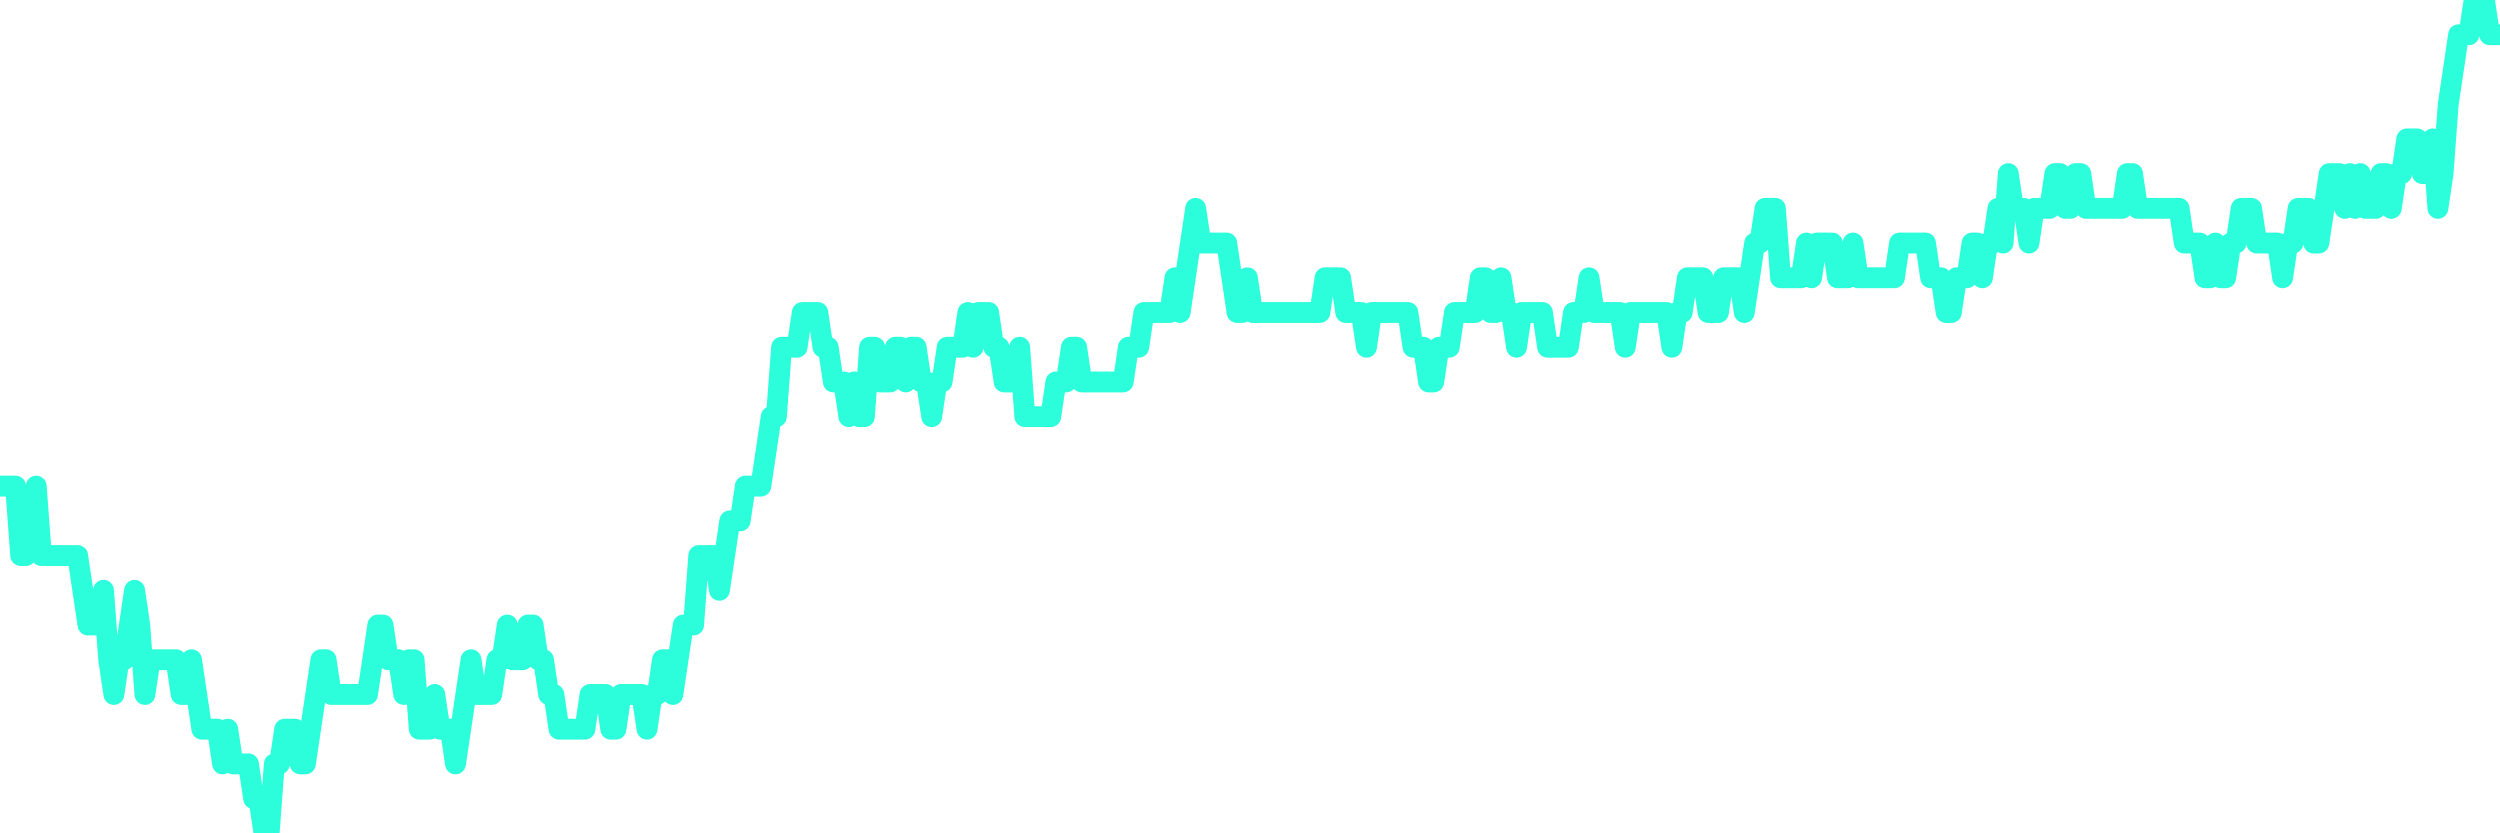 <?xml version="1.0" encoding="UTF-8"?>
<svg width="240" height="80" version="1.1" xmlns="http://www.w3.org/2000/svg">
    <path d="M0,46.667 L0.497,46.667 L0.994,46.667 L1.491,46.667 L1.988,53.333 L2.484,53.333 L2.981,50 L3.478,46.667 L3.975,53.333 L4.472,53.333 L4.969,53.333 L5.466,53.333 L5.963,53.333 L6.46,53.333 L6.957,53.333 L7.453,53.333 L7.95,56.667 L8.447,60 L8.944,60 L9.441,60 L9.938,56.667 L10.435,63.333 L10.932,66.667 L11.429,63.333 L11.925,63.333 L12.422,60 L12.919,56.667 L13.416,60 L13.913,66.667 L14.41,63.333 L14.907,63.333 L15.404,63.333 L15.901,63.333 L16.398,63.333 L16.894,63.333 L17.391,66.667 L17.888,66.667 L18.385,63.333 L18.882,66.667 L19.379,70 L19.876,70 L20.373,70 L20.87,70 L21.366,73.333 L21.863,70 L22.36,73.333 L22.857,73.333 L23.354,73.333 L23.851,73.333 L24.348,76.667 L24.845,76.667 L25.342,80 L25.839,80 L26.335,73.333 L26.832,73.333 L27.329,70 L27.826,70 L28.323,70 L28.82,73.333 L29.317,73.333 L29.814,70 L30.311,66.667 L30.807,63.333 L31.304,63.333 L31.801,66.667 L32.298,66.667 L32.795,66.667 L33.292,66.667 L33.789,66.667 L34.286,66.667 L34.783,66.667 L35.28,66.667 L35.776,63.333 L36.273,60 L36.77,60 L37.267,63.333 L37.764,63.333 L38.261,63.333 L38.758,66.667 L39.255,63.333 L39.752,63.333 L40.248,70 L40.745,70 L41.242,70 L41.739,66.667 L42.236,70 L42.733,70 L43.23,70 L43.727,73.333 L44.224,70 L44.72,66.667 L45.217,63.333 L45.714,66.667 L46.211,66.667 L46.708,66.667 L47.205,66.667 L47.702,63.333 L48.199,63.333 L48.696,60 L49.193,63.333 L49.689,63.333 L50.186,63.333 L50.683,60 L51.18,60 L51.677,63.333 L52.174,63.333 L52.671,66.667 L53.168,66.667 L53.665,70 L54.161,70 L54.658,70 L55.155,70 L55.652,70 L56.149,70 L56.646,66.667 L57.143,66.667 L57.64,66.667 L58.137,66.667 L58.634,70 L59.13,70 L59.627,66.667 L60.124,66.667 L60.621,66.667 L61.118,66.667 L61.615,66.667 L62.112,70 L62.609,66.667 L63.106,66.667 L63.602,63.333 L64.099,63.333 L64.596,66.667 L65.093,63.333 L65.59,60 L66.087,60 L66.584,60 L67.081,53.333 L67.578,53.333 L68.075,53.333 L68.571,53.333 L69.068,56.667 L69.565,53.333 L70.062,50 L70.559,50 L71.056,50 L71.553,46.667 L72.05,46.667 L72.547,46.667 L73.043,46.667 L73.54,43.333 L74.037,40 L74.534,40 L75.031,33.333 L75.528,33.333 L76.025,33.333 L76.522,33.333 L77.019,30 L77.516,30 L78.012,30 L78.509,30 L79.006,33.333 L79.503,33.333 L80,36.667 L80.497,36.667 L80.994,36.667 L81.491,40 L81.988,36.667 L82.484,40 L82.981,40 L83.478,33.333 L83.975,33.333 L84.472,36.667 L84.969,36.667 L85.466,36.667 L85.963,33.333 L86.46,33.333 L86.957,36.667 L87.453,33.333 L87.95,33.333 L88.447,36.667 L88.944,36.667 L89.441,40 L89.938,36.667 L90.435,36.667 L90.932,33.333 L91.429,33.333 L91.925,33.333 L92.422,33.333 L92.919,30 L93.416,33.333 L93.913,30 L94.41,30 L94.907,30 L95.404,33.333 L95.901,33.333 L96.398,36.667 L96.894,36.667 L97.391,36.667 L97.888,33.333 L98.385,40 L98.882,40 L99.379,40 L99.876,40 L100.373,40 L100.87,40 L101.366,36.667 L101.863,36.667 L102.36,36.667 L102.857,33.333 L103.354,33.333 L103.851,36.667 L104.348,36.667 L104.845,36.667 L105.342,36.667 L105.839,36.667 L106.335,36.667 L106.832,36.667 L107.329,36.667 L107.826,36.667 L108.323,33.333 L108.82,33.333 L109.317,33.333 L109.814,30 L110.311,30 L110.807,30 L111.304,30 L111.801,30 L112.298,30 L112.795,26.667 L113.292,30 L113.789,26.667 L114.286,23.333 L114.783,20 L115.28,23.333 L115.776,23.333 L116.273,23.333 L116.77,23.333 L117.267,23.333 L117.764,23.333 L118.261,26.667 L118.758,30 L119.255,30 L119.752,26.667 L120.248,30 L120.745,30 L121.242,30 L121.739,30 L122.236,30 L122.733,30 L123.23,30 L123.727,30 L124.224,30 L124.72,30 L125.217,30 L125.714,30 L126.211,30 L126.708,30 L127.205,26.667 L127.702,26.667 L128.199,26.667 L128.696,26.667 L129.193,30 L129.689,30 L130.186,30 L130.683,30 L131.18,33.333 L131.677,30 L132.174,30 L132.671,30 L133.168,30 L133.665,30 L134.161,30 L134.658,30 L135.155,30 L135.652,33.333 L136.149,33.333 L136.646,33.333 L137.143,36.667 L137.64,36.667 L138.137,33.333 L138.634,33.333 L139.13,33.333 L139.627,30 L140.124,30 L140.621,30 L141.118,30 L141.615,30 L142.112,26.667 L142.609,26.667 L143.106,30 L143.602,30 L144.099,26.667 L144.596,30 L145.093,30 L145.59,33.333 L146.087,30 L146.584,30 L147.081,30 L147.578,30 L148.075,30 L148.571,33.333 L149.068,33.333 L149.565,33.333 L150.062,33.333 L150.559,33.333 L151.056,30 L151.553,30 L152.05,30 L152.547,26.667 L153.043,30 L153.54,30 L154.037,30 L154.534,30 L155.031,30 L155.528,30 L156.025,33.333 L156.522,30 L157.019,30 L157.516,30 L158.012,30 L158.509,30 L159.006,30 L159.503,30 L160,30 L160.497,33.333 L160.994,30 L161.491,30 L161.988,26.667 L162.484,26.667 L162.981,26.667 L163.478,26.667 L163.975,30 L164.472,30 L164.969,30 L165.466,26.667 L165.963,26.667 L166.46,26.667 L166.957,26.667 L167.453,30 L167.95,26.667 L168.447,23.333 L168.944,23.333 L169.441,20 L169.938,20 L170.435,20 L170.932,26.667 L171.429,26.667 L171.925,26.667 L172.422,26.667 L172.919,26.667 L173.416,23.333 L173.913,26.667 L174.41,23.333 L174.907,23.333 L175.404,23.333 L175.901,23.333 L176.398,26.667 L176.894,26.667 L177.391,26.667 L177.888,23.333 L178.385,26.667 L178.882,26.667 L179.379,26.667 L179.876,26.667 L180.373,26.667 L180.87,26.667 L181.366,26.667 L181.863,26.667 L182.36,23.333 L182.857,23.333 L183.354,23.333 L183.851,23.333 L184.348,23.333 L184.845,23.333 L185.342,26.667 L185.839,26.667 L186.335,26.667 L186.832,30 L187.329,30 L187.826,26.667 L188.323,26.667 L188.82,26.667 L189.317,23.333 L189.814,23.333 L190.311,26.667 L190.807,23.333 L191.304,23.333 L191.801,20 L192.298,23.333 L192.795,16.667 L193.292,20 L193.789,20 L194.286,20 L194.783,23.333 L195.28,20 L195.776,20 L196.273,20 L196.77,20 L197.267,16.667 L197.764,16.667 L198.261,20 L198.758,20 L199.255,16.667 L199.752,16.667 L200.248,20 L200.745,20 L201.242,20 L201.739,20 L202.236,20 L202.733,20 L203.23,20 L203.727,20 L204.224,16.667 L204.72,16.667 L205.217,20 L205.714,20 L206.211,20 L206.708,20 L207.205,20 L207.702,20 L208.199,20 L208.696,20 L209.193,20 L209.689,23.333 L210.186,23.333 L210.683,23.333 L211.18,23.333 L211.677,26.667 L212.174,26.667 L212.671,23.333 L213.168,26.667 L213.665,26.667 L214.161,23.333 L214.658,23.333 L215.155,20 L215.652,20 L216.149,20 L216.646,23.333 L217.143,23.333 L217.64,23.333 L218.137,23.333 L218.634,23.333 L219.13,26.667 L219.627,23.333 L220.124,23.333 L220.621,20 L221.118,20 L221.615,20 L222.112,23.333 L222.609,23.333 L223.106,20 L223.602,16.667 L224.099,16.667 L224.596,16.667 L225.093,20 L225.59,16.667 L226.087,20 L226.584,16.667 L227.081,20 L227.578,20 L228.075,20 L228.571,16.667 L229.068,16.667 L229.565,20 L230.062,16.667 L230.559,16.667 L231.056,13.333 L231.553,13.333 L232.05,13.333 L232.547,16.667 L233.043,16.667 L233.54,13.333 L234.037,20 L234.534,16.667 L235.031,10 L235.528,6.667 L236.025,3.333 L236.522,3.333 L237.019,3.333 L237.516,0 L238.012,0 L238.509,0 L239.006,3.333 L239.503,3.333 L240,3.333" 
        fill="none" 
        stroke="#2CFEDC" 
        stroke-width="2" 
        stroke-linecap="round" 
        stroke-linejoin="round"/>
</svg>